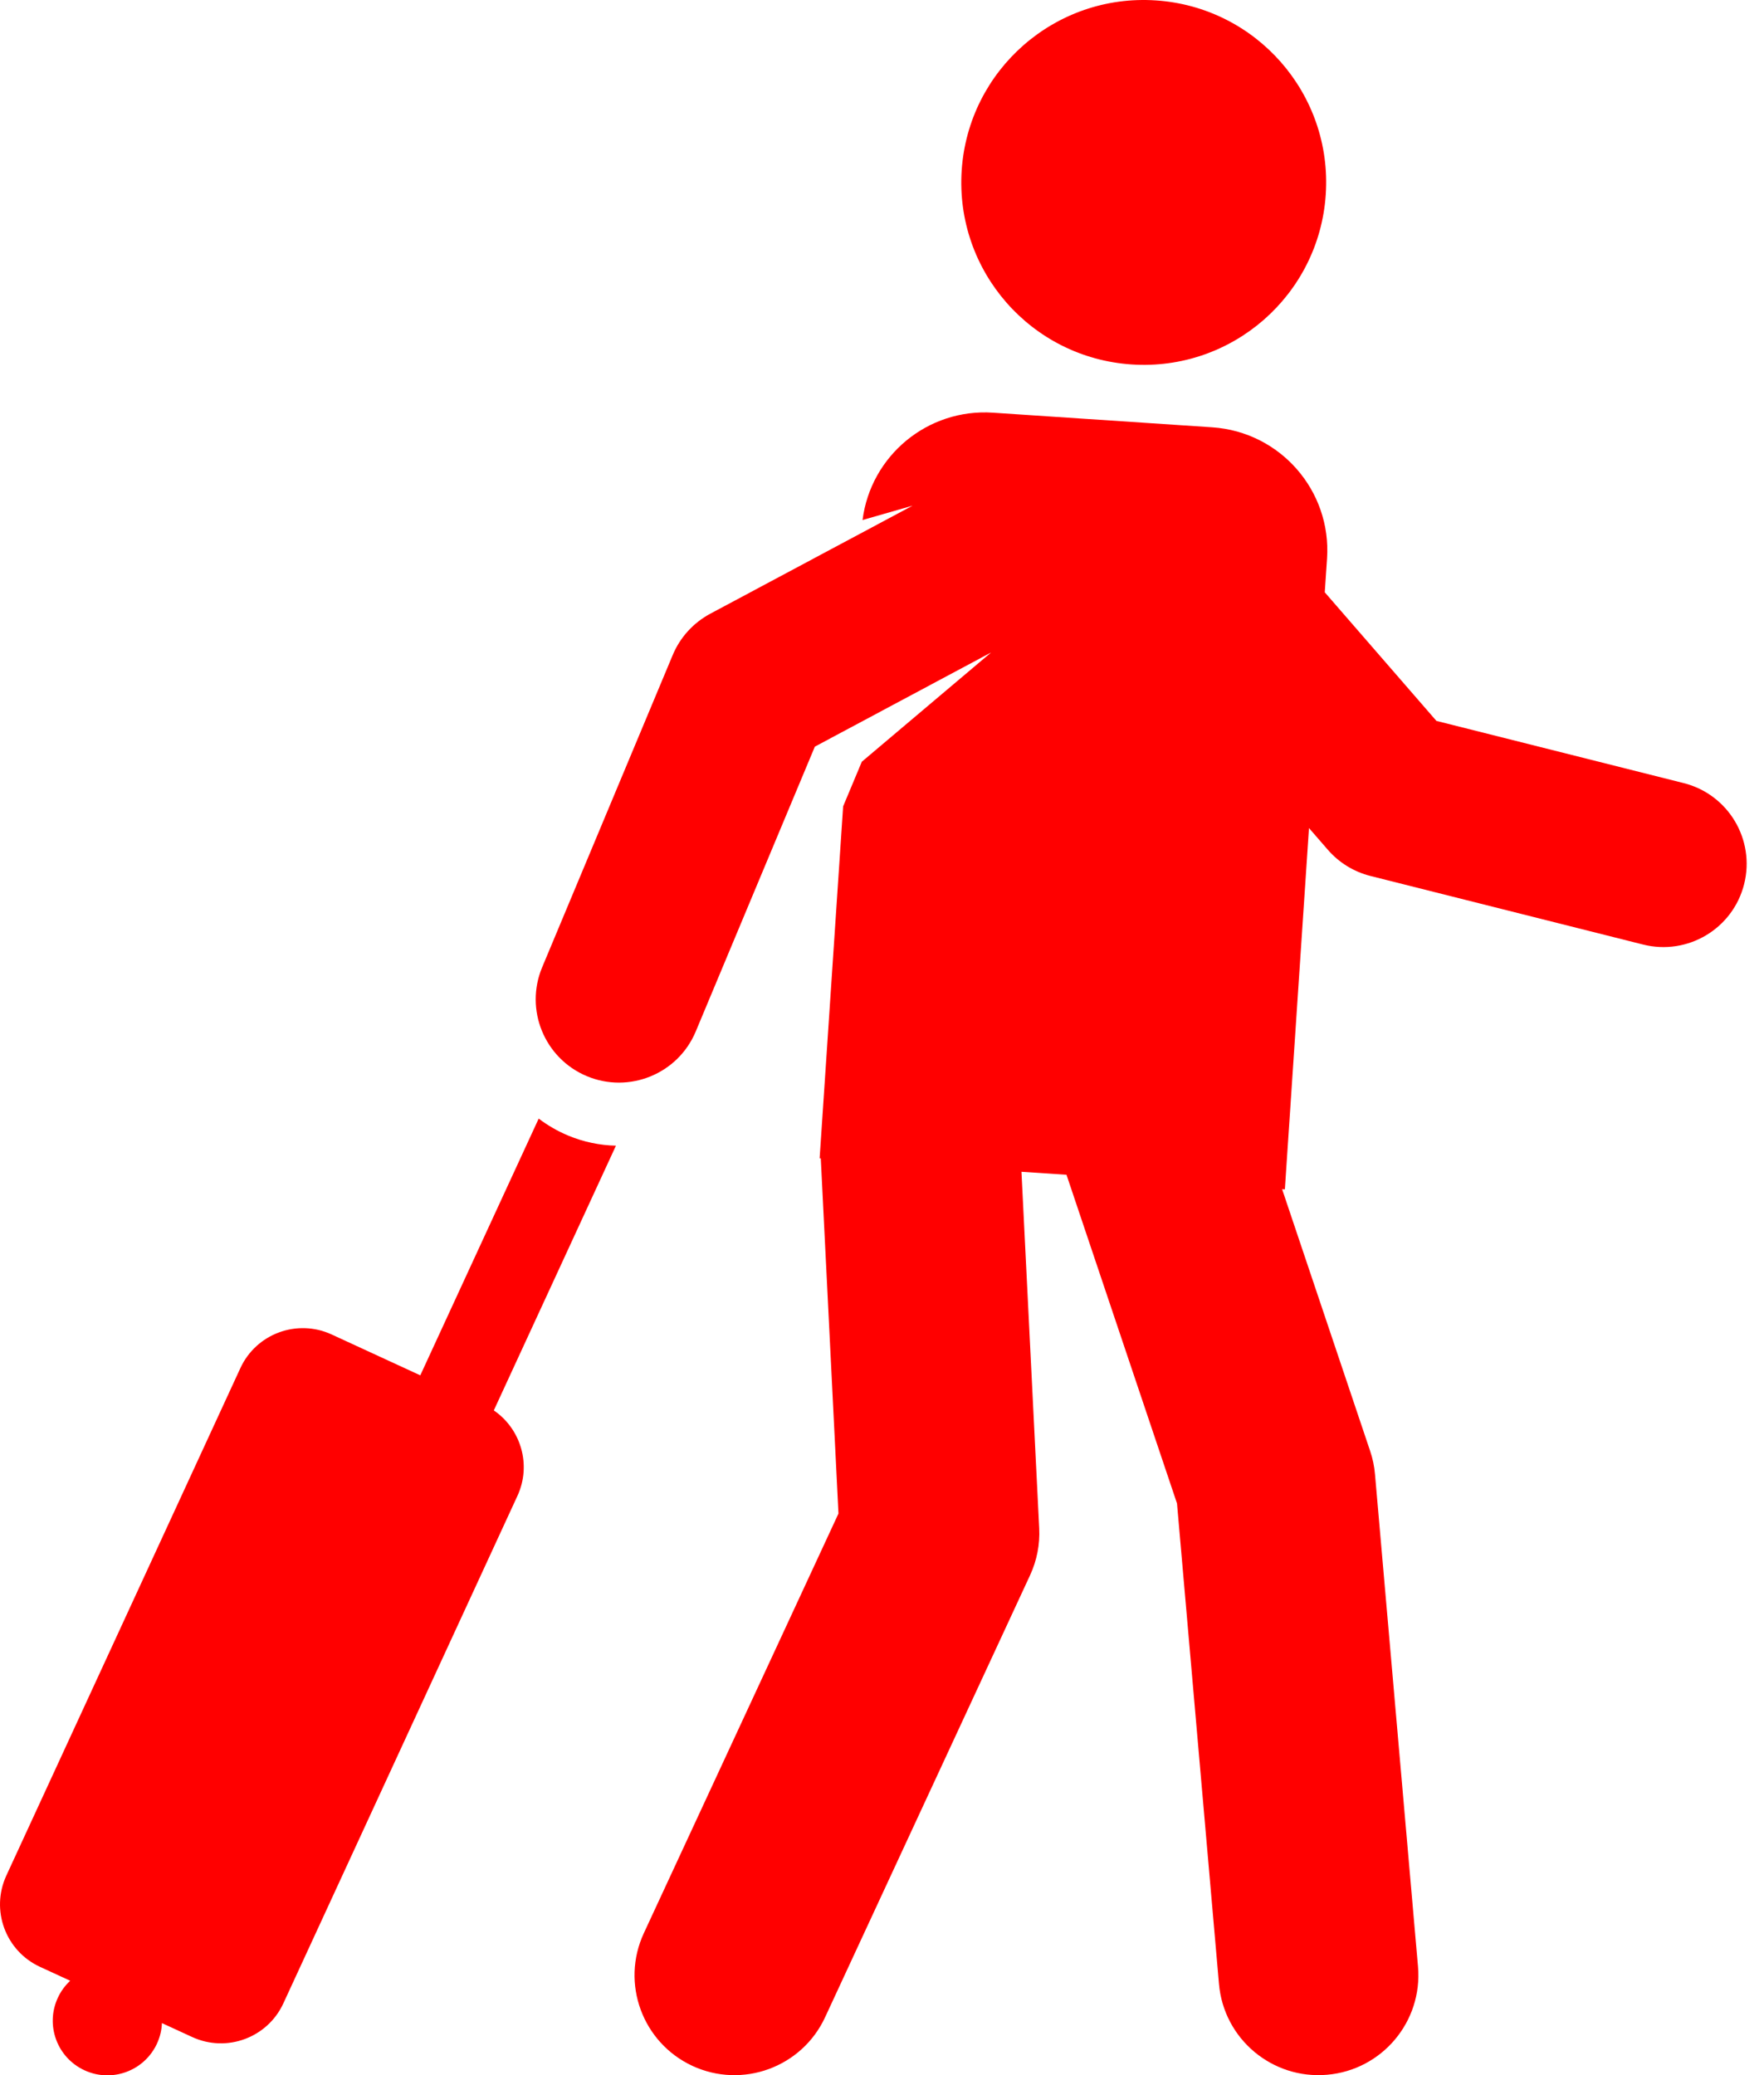 <svg width="34" height="40" viewBox="0 0 34 40" fill="none" xmlns="http://www.w3.org/2000/svg">
<path d="M21.81 7.025C23.748 7.155 25.424 5.689 25.553 3.751C25.683 1.813 24.217 0.137 22.279 0.008C20.342 -0.122 18.666 1.344 18.536 3.282C18.407 5.22 19.872 6.896 21.81 7.025Z" fill="#FF0000"/>
<path d="M10.946 21.887C10.741 21.801 10.553 21.691 10.383 21.562L8.101 26.511L6.392 25.723C5.727 25.417 4.939 25.707 4.633 26.372L0.122 36.154C-0.184 36.819 0.106 37.606 0.771 37.913L1.353 38.181C1.255 38.272 1.173 38.382 1.114 38.511C0.87 39.038 1.101 39.664 1.629 39.907C2.157 40.151 2.782 39.92 3.026 39.392C3.085 39.264 3.116 39.13 3.121 38.997L3.703 39.265C4.368 39.572 5.156 39.281 5.462 38.616L9.973 28.835C10.248 28.239 10.042 27.546 9.518 27.187L11.872 22.084C11.562 22.077 11.249 22.014 10.946 21.887Z" fill="#FF0000"/>
<path d="M32.452 15.095L27.686 13.896L25.534 11.417L25.578 10.766C25.665 9.457 24.675 8.325 23.366 8.237L19.139 7.955C17.878 7.87 16.782 8.786 16.625 10.024L17.59 9.747L13.69 11.83C13.364 12.005 13.108 12.286 12.966 12.627L10.45 18.645C10.108 19.462 10.494 20.402 11.311 20.744C12.123 21.084 13.066 20.705 13.41 19.883L15.706 14.392L19.103 12.577L16.611 14.683L16.251 15.543L15.798 22.327L15.82 22.328C15.823 22.406 16.05 26.947 16.161 29.175L12.409 37.265C11.962 38.23 12.382 39.374 13.346 39.822C14.311 40.269 15.456 39.849 15.903 38.885L19.854 30.364C19.985 30.081 20.046 29.77 20.03 29.458L19.688 22.587L20.556 22.645L22.686 28.98L23.495 38.242C23.587 39.303 24.522 40.086 25.58 39.993C26.64 39.901 27.423 38.967 27.331 37.907L26.502 28.417C26.489 28.265 26.458 28.115 26.409 27.971L24.712 22.923L24.765 22.926L25.23 15.962L25.594 16.381C25.809 16.629 26.096 16.805 26.414 16.885L31.669 18.207C32.527 18.423 33.4 17.904 33.617 17.043C33.833 16.183 33.312 15.312 32.452 15.095Z" fill="#FF0000"/>
</svg>
